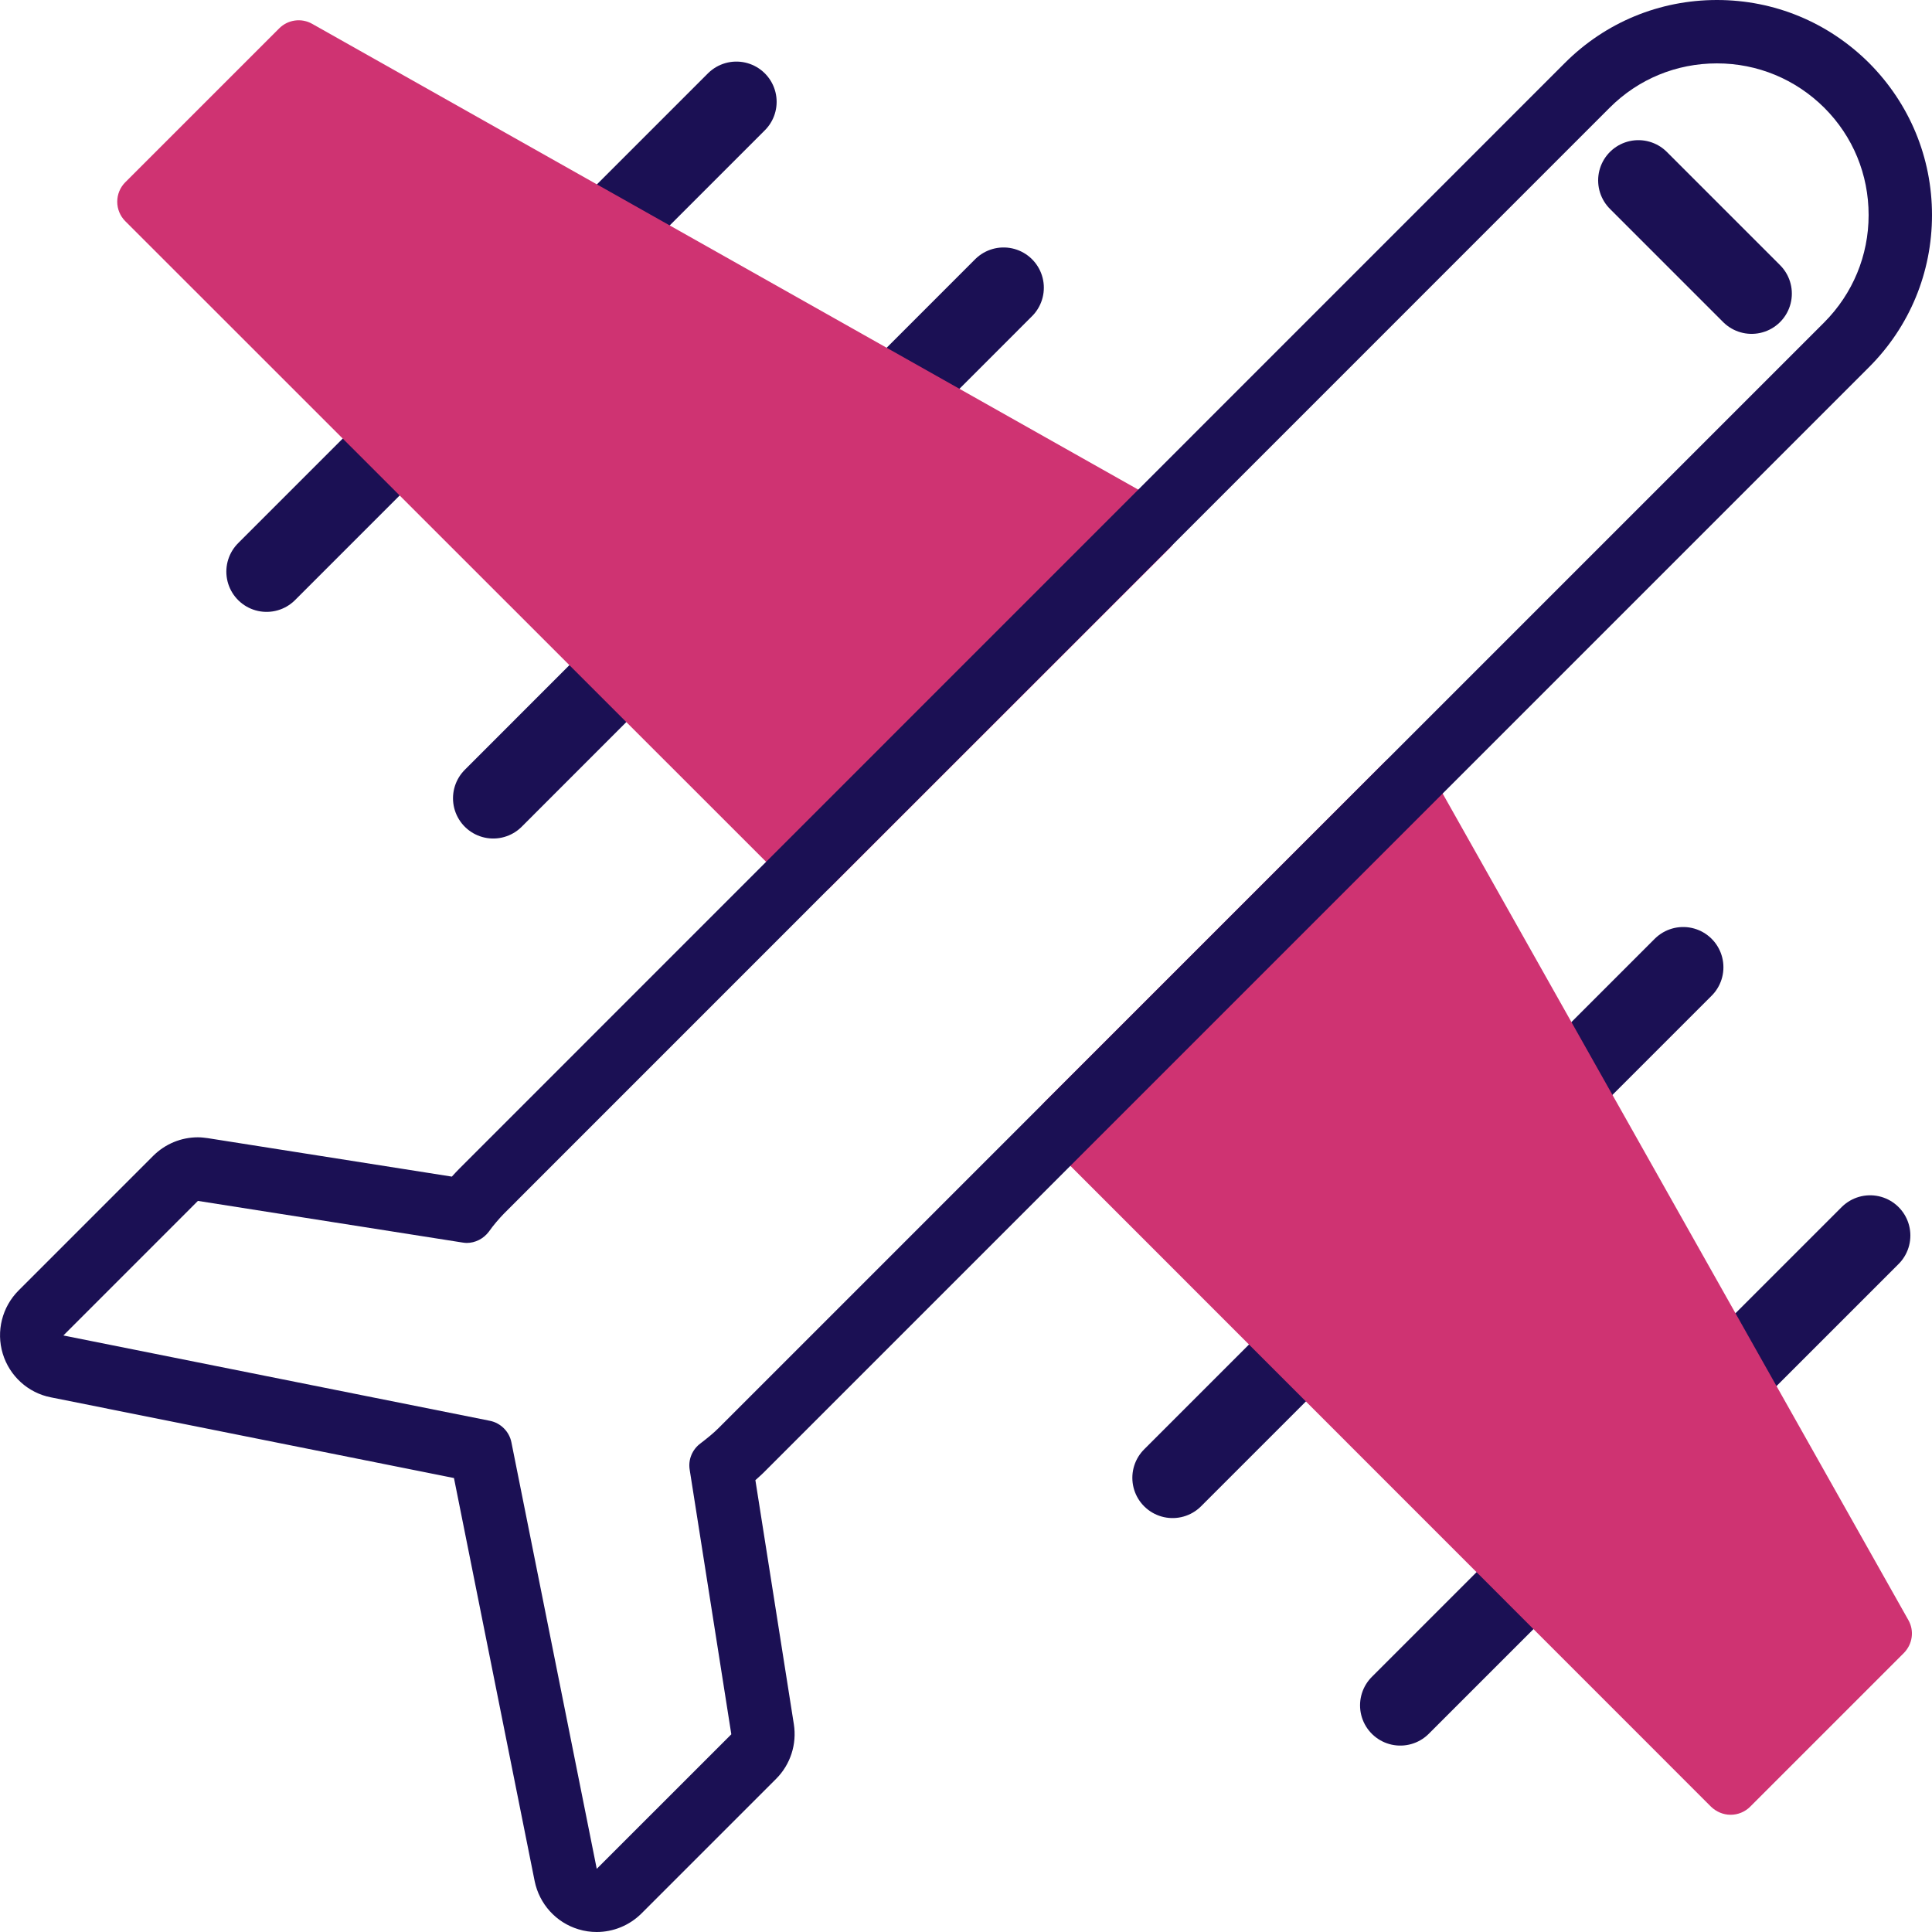 <svg width="72" height="72" viewBox="0 0 72 72" fill="none" xmlns="http://www.w3.org/2000/svg">
<g clip-path="url(#clip0_70_264)">
<path d="M62.727 36.047L43.699 55.074" stroke="#1B1054" stroke-width="3" stroke-linecap="round" stroke-linejoin="round"/>
<path d="M37.401 10.722L18.382 29.749" stroke="#1B1054" stroke-width="3" stroke-linecap="round" stroke-linejoin="round"/>
<path d="M69.694 46.045L52.185 63.553" stroke="#1B1054" stroke-width="3" stroke-linecap="round" stroke-linejoin="round"/>
<path d="M27.443 3.795L9.935 21.303" stroke="#1B1054" stroke-width="3" stroke-linecap="round" stroke-linejoin="round"/>
<path d="M30.222 33.362C29.962 33.362 29.694 33.26 29.497 33.063L4.668 8.242C4.479 8.053 4.369 7.793 4.369 7.518C4.369 7.242 4.479 6.982 4.668 6.793L10.407 1.055C10.73 0.732 11.234 0.661 11.635 0.889L43.384 18.791C43.66 18.948 43.849 19.224 43.896 19.547C43.935 19.861 43.833 20.184 43.605 20.413L30.938 33.071C30.741 33.268 30.474 33.37 30.214 33.37L30.222 33.362Z" fill="#CF3372"/>
<path d="M64.49 67.631C64.222 67.631 63.962 67.52 63.766 67.332L38.944 42.502C38.543 42.101 38.543 41.455 38.944 41.054L51.603 28.395C51.831 28.167 52.146 28.065 52.469 28.104C52.784 28.143 53.067 28.34 53.224 28.616L71.118 60.373C71.347 60.774 71.276 61.27 70.953 61.601L65.222 67.332C65.033 67.52 64.773 67.631 64.498 67.631H64.49Z" fill="#CF3372"/>
<path d="M65.277 10.942L61.058 6.723" stroke="#1B1054" stroke-width="3" stroke-linecap="round" stroke-linejoin="round"/>
<path d="M63.986 2.362C65.498 2.362 66.915 2.952 67.985 4.015C69.056 5.085 69.638 6.503 69.638 8.014C69.638 9.525 69.048 10.943 67.985 12.013L26.774 53.225C26.593 53.406 26.372 53.587 26.105 53.791C25.797 54.02 25.64 54.398 25.703 54.775L27.254 64.632L22.239 69.646L19.059 53.752C18.98 53.35 18.657 53.028 18.256 52.949L2.362 49.769L7.376 44.754L17.233 46.305C17.288 46.313 17.343 46.321 17.39 46.321C17.713 46.321 18.02 46.163 18.216 45.903C18.405 45.636 18.594 45.423 18.775 45.234L59.987 4.015C61.057 2.944 62.474 2.362 63.986 2.362ZM63.986 0C61.845 0 59.829 0.834 58.318 2.346L17.114 43.557C17.02 43.652 16.933 43.746 16.839 43.849L7.746 42.416C7.62 42.4 7.502 42.384 7.376 42.384C6.754 42.384 6.156 42.629 5.707 43.077L0.693 48.092C0.079 48.706 -0.15 49.611 0.102 50.446C0.354 51.28 1.047 51.91 1.897 52.075L16.918 55.082L19.925 70.103C20.098 70.953 20.72 71.646 21.554 71.898C21.783 71.969 22.011 72 22.239 72C22.853 72 23.459 71.756 23.908 71.307L28.923 66.293C29.458 65.757 29.702 65.001 29.584 64.254L28.151 55.161C28.254 55.075 28.348 54.98 28.443 54.894L69.654 13.682C71.166 12.171 72 10.155 72 8.014C72 5.873 71.166 3.865 69.654 2.346C68.135 0.834 66.127 0 63.986 0Z" fill="#1B1054"/>
</g>
<defs>
<clipPath id="clip0_70_264">
<rect width="72" height="72" fill="white"/>
</clipPath>
</defs>
</svg>
